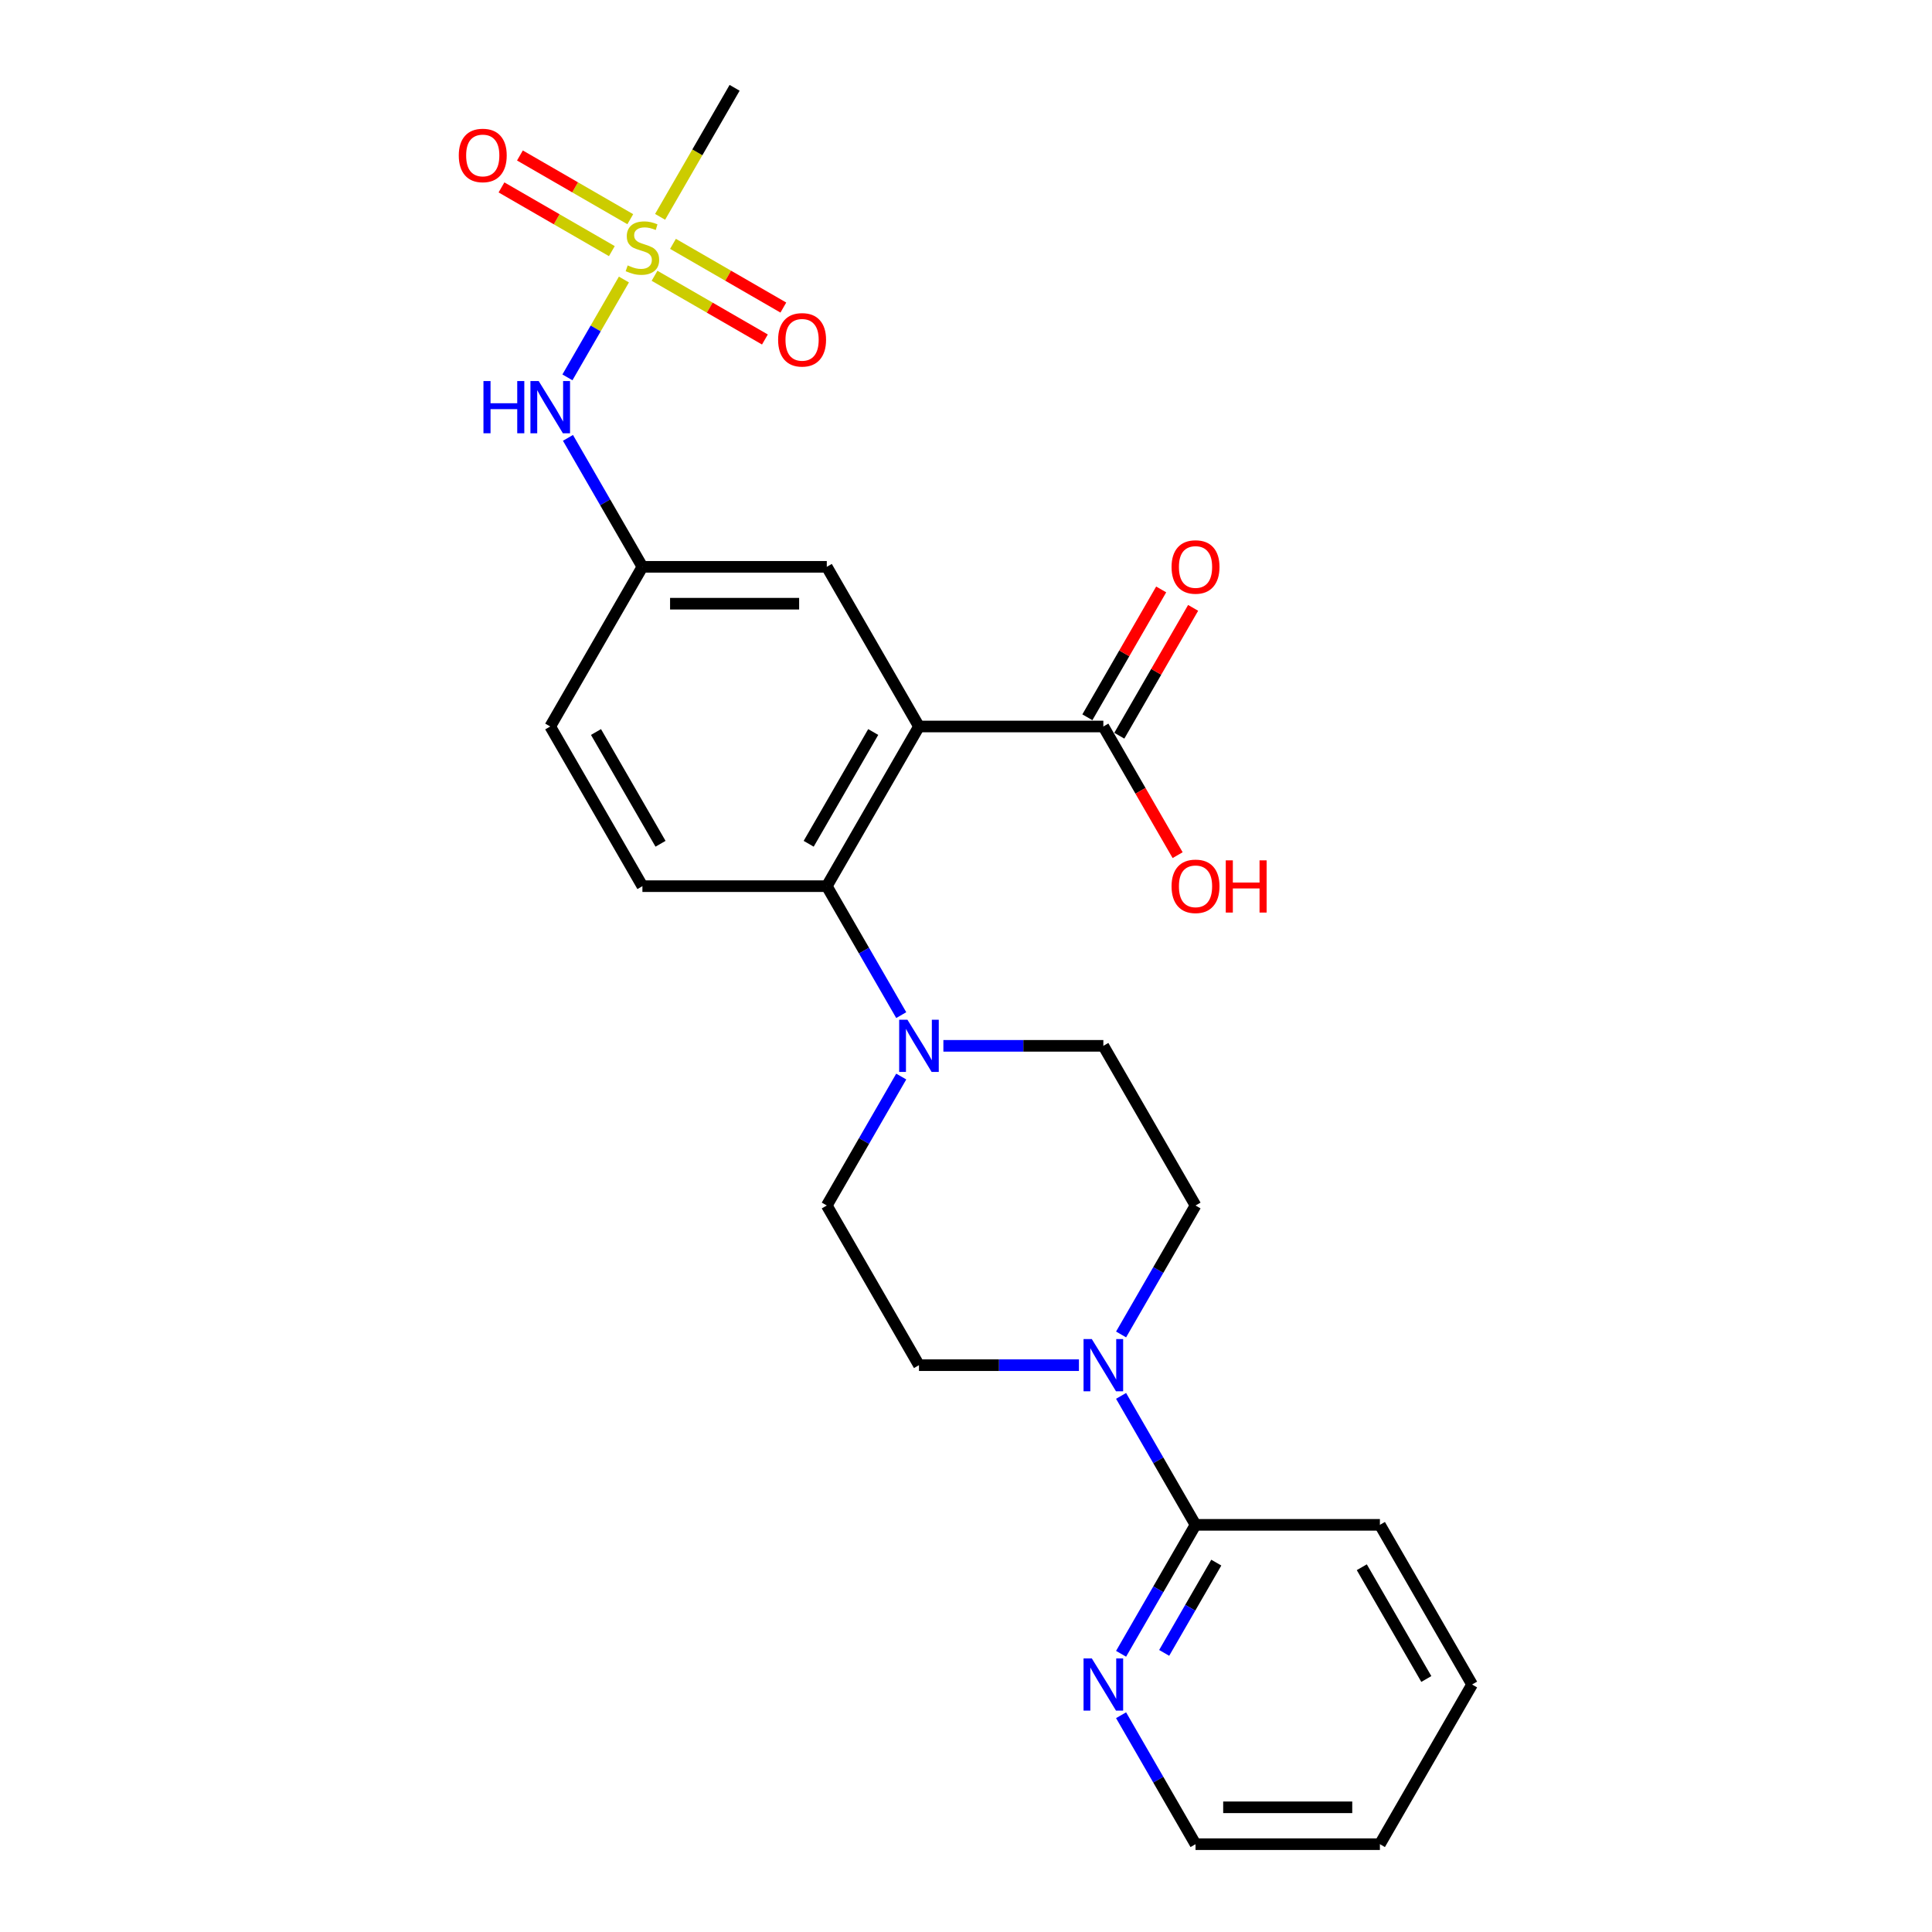 <?xml version='1.0' encoding='iso-8859-1'?>
<svg version='1.1' baseProfile='full'
              xmlns='http://www.w3.org/2000/svg'
                      xmlns:rdkit='http://www.rdkit.org/xml'
                      xmlns:xlink='http://www.w3.org/1999/xlink'
                  xml:space='preserve'
width='1000px' height='1000px' viewBox='0 0 1000 1000'>
<!-- END OF HEADER -->
<rect style='opacity:1.0;fill:#FFFFFF;stroke:none' width='1000' height='1000' x='0' y='0'> </rect>
<path class='bond-1' d='M 475.659,376.033 L 427.944,458.678' style='fill:none;fill-rule:evenodd;stroke:#000000;stroke-width:6px;stroke-linecap:butt;stroke-linejoin:miter;stroke-opacity:1' />
<path class='bond-1' d='M 451.973,378.887 L 418.572,436.738' style='fill:none;fill-rule:evenodd;stroke:#000000;stroke-width:6px;stroke-linecap:butt;stroke-linejoin:miter;stroke-opacity:1' />
<path class='bond-4' d='M 475.659,376.033 L 571.089,376.033' style='fill:none;fill-rule:evenodd;stroke:#000000;stroke-width:6px;stroke-linecap:butt;stroke-linejoin:miter;stroke-opacity:1' />
<path class='bond-7' d='M 475.659,376.033 L 427.944,293.388' style='fill:none;fill-rule:evenodd;stroke:#000000;stroke-width:6px;stroke-linecap:butt;stroke-linejoin:miter;stroke-opacity:1' />
<path class='bond-0' d='M 322.939,144.685 L 308.32,170.004' style='fill:none;fill-rule:evenodd;stroke:#CCCC00;stroke-width:6px;stroke-linecap:butt;stroke-linejoin:miter;stroke-opacity:1' />
<path class='bond-0' d='M 308.32,170.004 L 293.702,195.324' style='fill:none;fill-rule:evenodd;stroke:#0000FF;stroke-width:6px;stroke-linecap:butt;stroke-linejoin:miter;stroke-opacity:1' />
<path class='bond-9' d='M 338.794,142.744 L 367.354,159.233' style='fill:none;fill-rule:evenodd;stroke:#CCCC00;stroke-width:6px;stroke-linecap:butt;stroke-linejoin:miter;stroke-opacity:1' />
<path class='bond-9' d='M 367.354,159.233 L 395.915,175.723' style='fill:none;fill-rule:evenodd;stroke:#FF0000;stroke-width:6px;stroke-linecap:butt;stroke-linejoin:miter;stroke-opacity:1' />
<path class='bond-9' d='M 348.337,126.215 L 376.897,142.704' style='fill:none;fill-rule:evenodd;stroke:#CCCC00;stroke-width:6px;stroke-linecap:butt;stroke-linejoin:miter;stroke-opacity:1' />
<path class='bond-9' d='M 376.897,142.704 L 405.458,159.194' style='fill:none;fill-rule:evenodd;stroke:#FF0000;stroke-width:6px;stroke-linecap:butt;stroke-linejoin:miter;stroke-opacity:1' />
<path class='bond-10' d='M 326.235,113.455 L 297.674,96.965' style='fill:none;fill-rule:evenodd;stroke:#CCCC00;stroke-width:6px;stroke-linecap:butt;stroke-linejoin:miter;stroke-opacity:1' />
<path class='bond-10' d='M 297.674,96.965 L 269.114,80.476' style='fill:none;fill-rule:evenodd;stroke:#FF0000;stroke-width:6px;stroke-linecap:butt;stroke-linejoin:miter;stroke-opacity:1' />
<path class='bond-10' d='M 316.692,129.983 L 288.131,113.494' style='fill:none;fill-rule:evenodd;stroke:#CCCC00;stroke-width:6px;stroke-linecap:butt;stroke-linejoin:miter;stroke-opacity:1' />
<path class='bond-10' d='M 288.131,113.494 L 259.571,97.004' style='fill:none;fill-rule:evenodd;stroke:#FF0000;stroke-width:6px;stroke-linecap:butt;stroke-linejoin:miter;stroke-opacity:1' />
<path class='bond-19' d='M 341.671,112.239 L 360.95,78.847' style='fill:none;fill-rule:evenodd;stroke:#CCCC00;stroke-width:6px;stroke-linecap:butt;stroke-linejoin:miter;stroke-opacity:1' />
<path class='bond-19' d='M 360.95,78.847 L 380.229,45.455' style='fill:none;fill-rule:evenodd;stroke:#000000;stroke-width:6px;stroke-linecap:butt;stroke-linejoin:miter;stroke-opacity:1' />
<path class='bond-2' d='M 427.944,458.678 L 447.212,492.051' style='fill:none;fill-rule:evenodd;stroke:#000000;stroke-width:6px;stroke-linecap:butt;stroke-linejoin:miter;stroke-opacity:1' />
<path class='bond-2' d='M 447.212,492.051 L 466.48,525.424' style='fill:none;fill-rule:evenodd;stroke:#0000FF;stroke-width:6px;stroke-linecap:butt;stroke-linejoin:miter;stroke-opacity:1' />
<path class='bond-8' d='M 427.944,458.678 L 332.514,458.678' style='fill:none;fill-rule:evenodd;stroke:#000000;stroke-width:6px;stroke-linecap:butt;stroke-linejoin:miter;stroke-opacity:1' />
<path class='bond-13' d='M 466.48,557.221 L 447.212,590.594' style='fill:none;fill-rule:evenodd;stroke:#0000FF;stroke-width:6px;stroke-linecap:butt;stroke-linejoin:miter;stroke-opacity:1' />
<path class='bond-13' d='M 447.212,590.594 L 427.944,623.967' style='fill:none;fill-rule:evenodd;stroke:#000000;stroke-width:6px;stroke-linecap:butt;stroke-linejoin:miter;stroke-opacity:1' />
<path class='bond-14' d='M 488.294,541.322 L 529.691,541.322' style='fill:none;fill-rule:evenodd;stroke:#0000FF;stroke-width:6px;stroke-linecap:butt;stroke-linejoin:miter;stroke-opacity:1' />
<path class='bond-14' d='M 529.691,541.322 L 571.089,541.322' style='fill:none;fill-rule:evenodd;stroke:#000000;stroke-width:6px;stroke-linecap:butt;stroke-linejoin:miter;stroke-opacity:1' />
<path class='bond-3' d='M 580.268,690.713 L 599.536,657.34' style='fill:none;fill-rule:evenodd;stroke:#0000FF;stroke-width:6px;stroke-linecap:butt;stroke-linejoin:miter;stroke-opacity:1' />
<path class='bond-3' d='M 599.536,657.34 L 618.804,623.967' style='fill:none;fill-rule:evenodd;stroke:#000000;stroke-width:6px;stroke-linecap:butt;stroke-linejoin:miter;stroke-opacity:1' />
<path class='bond-5' d='M 580.268,722.51 L 599.536,755.883' style='fill:none;fill-rule:evenodd;stroke:#0000FF;stroke-width:6px;stroke-linecap:butt;stroke-linejoin:miter;stroke-opacity:1' />
<path class='bond-5' d='M 599.536,755.883 L 618.804,789.256' style='fill:none;fill-rule:evenodd;stroke:#000000;stroke-width:6px;stroke-linecap:butt;stroke-linejoin:miter;stroke-opacity:1' />
<path class='bond-26' d='M 558.454,706.612 L 517.057,706.612' style='fill:none;fill-rule:evenodd;stroke:#0000FF;stroke-width:6px;stroke-linecap:butt;stroke-linejoin:miter;stroke-opacity:1' />
<path class='bond-26' d='M 517.057,706.612 L 475.659,706.612' style='fill:none;fill-rule:evenodd;stroke:#000000;stroke-width:6px;stroke-linecap:butt;stroke-linejoin:miter;stroke-opacity:1' />
<path class='bond-17' d='M 579.353,380.805 L 598.456,347.718' style='fill:none;fill-rule:evenodd;stroke:#000000;stroke-width:6px;stroke-linecap:butt;stroke-linejoin:miter;stroke-opacity:1' />
<path class='bond-17' d='M 598.456,347.718 L 617.559,314.631' style='fill:none;fill-rule:evenodd;stroke:#FF0000;stroke-width:6px;stroke-linecap:butt;stroke-linejoin:miter;stroke-opacity:1' />
<path class='bond-17' d='M 562.824,371.262 L 581.927,338.175' style='fill:none;fill-rule:evenodd;stroke:#000000;stroke-width:6px;stroke-linecap:butt;stroke-linejoin:miter;stroke-opacity:1' />
<path class='bond-17' d='M 581.927,338.175 L 601.03,305.088' style='fill:none;fill-rule:evenodd;stroke:#FF0000;stroke-width:6px;stroke-linecap:butt;stroke-linejoin:miter;stroke-opacity:1' />
<path class='bond-20' d='M 571.089,376.033 L 590.313,409.33' style='fill:none;fill-rule:evenodd;stroke:#000000;stroke-width:6px;stroke-linecap:butt;stroke-linejoin:miter;stroke-opacity:1' />
<path class='bond-20' d='M 590.313,409.33 L 609.537,442.626' style='fill:none;fill-rule:evenodd;stroke:#FF0000;stroke-width:6px;stroke-linecap:butt;stroke-linejoin:miter;stroke-opacity:1' />
<path class='bond-11' d='M 618.804,789.256 L 599.536,822.629' style='fill:none;fill-rule:evenodd;stroke:#000000;stroke-width:6px;stroke-linecap:butt;stroke-linejoin:miter;stroke-opacity:1' />
<path class='bond-11' d='M 599.536,822.629 L 580.268,856.002' style='fill:none;fill-rule:evenodd;stroke:#0000FF;stroke-width:6px;stroke-linecap:butt;stroke-linejoin:miter;stroke-opacity:1' />
<path class='bond-11' d='M 629.552,808.811 L 616.065,832.172' style='fill:none;fill-rule:evenodd;stroke:#000000;stroke-width:6px;stroke-linecap:butt;stroke-linejoin:miter;stroke-opacity:1' />
<path class='bond-11' d='M 616.065,832.172 L 602.577,855.533' style='fill:none;fill-rule:evenodd;stroke:#0000FF;stroke-width:6px;stroke-linecap:butt;stroke-linejoin:miter;stroke-opacity:1' />
<path class='bond-21' d='M 618.804,789.256 L 714.234,789.256' style='fill:none;fill-rule:evenodd;stroke:#000000;stroke-width:6px;stroke-linecap:butt;stroke-linejoin:miter;stroke-opacity:1' />
<path class='bond-6' d='M 293.979,226.642 L 313.246,260.015' style='fill:none;fill-rule:evenodd;stroke:#0000FF;stroke-width:6px;stroke-linecap:butt;stroke-linejoin:miter;stroke-opacity:1' />
<path class='bond-6' d='M 313.246,260.015 L 332.514,293.388' style='fill:none;fill-rule:evenodd;stroke:#000000;stroke-width:6px;stroke-linecap:butt;stroke-linejoin:miter;stroke-opacity:1' />
<path class='bond-12' d='M 427.944,293.388 L 332.514,293.388' style='fill:none;fill-rule:evenodd;stroke:#000000;stroke-width:6px;stroke-linecap:butt;stroke-linejoin:miter;stroke-opacity:1' />
<path class='bond-12' d='M 413.63,312.474 L 346.829,312.474' style='fill:none;fill-rule:evenodd;stroke:#000000;stroke-width:6px;stroke-linecap:butt;stroke-linejoin:miter;stroke-opacity:1' />
<path class='bond-25' d='M 332.514,458.678 L 284.799,376.033' style='fill:none;fill-rule:evenodd;stroke:#000000;stroke-width:6px;stroke-linecap:butt;stroke-linejoin:miter;stroke-opacity:1' />
<path class='bond-25' d='M 341.886,436.738 L 308.486,378.887' style='fill:none;fill-rule:evenodd;stroke:#000000;stroke-width:6px;stroke-linecap:butt;stroke-linejoin:miter;stroke-opacity:1' />
<path class='bond-22' d='M 580.268,887.799 L 599.536,921.172' style='fill:none;fill-rule:evenodd;stroke:#0000FF;stroke-width:6px;stroke-linecap:butt;stroke-linejoin:miter;stroke-opacity:1' />
<path class='bond-22' d='M 599.536,921.172 L 618.804,954.545' style='fill:none;fill-rule:evenodd;stroke:#000000;stroke-width:6px;stroke-linecap:butt;stroke-linejoin:miter;stroke-opacity:1' />
<path class='bond-18' d='M 332.514,293.388 L 284.799,376.033' style='fill:none;fill-rule:evenodd;stroke:#000000;stroke-width:6px;stroke-linecap:butt;stroke-linejoin:miter;stroke-opacity:1' />
<path class='bond-16' d='M 427.944,623.967 L 475.659,706.612' style='fill:none;fill-rule:evenodd;stroke:#000000;stroke-width:6px;stroke-linecap:butt;stroke-linejoin:miter;stroke-opacity:1' />
<path class='bond-15' d='M 571.089,541.322 L 618.804,623.967' style='fill:none;fill-rule:evenodd;stroke:#000000;stroke-width:6px;stroke-linecap:butt;stroke-linejoin:miter;stroke-opacity:1' />
<path class='bond-23' d='M 714.234,789.256 L 761.948,871.901' style='fill:none;fill-rule:evenodd;stroke:#000000;stroke-width:6px;stroke-linecap:butt;stroke-linejoin:miter;stroke-opacity:1' />
<path class='bond-23' d='M 704.862,811.196 L 738.262,869.047' style='fill:none;fill-rule:evenodd;stroke:#000000;stroke-width:6px;stroke-linecap:butt;stroke-linejoin:miter;stroke-opacity:1' />
<path class='bond-27' d='M 618.804,954.545 L 714.234,954.545' style='fill:none;fill-rule:evenodd;stroke:#000000;stroke-width:6px;stroke-linecap:butt;stroke-linejoin:miter;stroke-opacity:1' />
<path class='bond-27' d='M 633.118,935.459 L 699.919,935.459' style='fill:none;fill-rule:evenodd;stroke:#000000;stroke-width:6px;stroke-linecap:butt;stroke-linejoin:miter;stroke-opacity:1' />
<path class='bond-24' d='M 761.948,871.901 L 714.234,954.545' style='fill:none;fill-rule:evenodd;stroke:#000000;stroke-width:6px;stroke-linecap:butt;stroke-linejoin:miter;stroke-opacity:1' />
<path  class='atom-1' d='M 324.88 137.375
Q 325.185 137.489, 326.445 138.024
Q 327.705 138.558, 329.079 138.902
Q 330.491 139.207, 331.865 139.207
Q 334.423 139.207, 335.912 137.986
Q 337.4 136.726, 337.4 134.55
Q 337.4 133.062, 336.637 132.145
Q 335.912 131.229, 334.767 130.733
Q 333.621 130.237, 331.713 129.664
Q 329.308 128.939, 327.857 128.252
Q 326.445 127.565, 325.414 126.114
Q 324.422 124.664, 324.422 122.221
Q 324.422 118.823, 326.712 116.724
Q 329.041 114.624, 333.621 114.624
Q 336.751 114.624, 340.301 116.113
L 339.423 119.052
Q 336.179 117.716, 333.736 117.716
Q 331.102 117.716, 329.651 118.823
Q 328.201 119.892, 328.239 121.763
Q 328.239 123.213, 328.964 124.091
Q 329.728 124.969, 330.797 125.465
Q 331.904 125.962, 333.736 126.534
Q 336.179 127.298, 337.629 128.061
Q 339.08 128.824, 340.111 130.389
Q 341.179 131.916, 341.179 134.55
Q 341.179 138.291, 338.66 140.314
Q 336.179 142.299, 332.018 142.299
Q 329.613 142.299, 327.781 141.765
Q 325.987 141.268, 323.849 140.391
L 324.88 137.375
' fill='#CCCC00'/>
<path  class='atom-3' d='M 469.685 527.809
L 478.541 542.124
Q 479.419 543.536, 480.831 546.094
Q 482.244 548.651, 482.32 548.804
L 482.32 527.809
L 485.908 527.809
L 485.908 554.835
L 482.206 554.835
L 472.701 539.185
Q 471.594 537.352, 470.41 535.253
Q 469.265 533.154, 468.922 532.505
L 468.922 554.835
L 465.41 554.835
L 465.41 527.809
L 469.685 527.809
' fill='#0000FF'/>
<path  class='atom-4' d='M 565.115 693.099
L 573.971 707.413
Q 574.849 708.826, 576.261 711.383
Q 577.674 713.941, 577.75 714.093
L 577.75 693.099
L 581.338 693.099
L 581.338 720.124
L 577.635 720.124
L 568.131 704.474
Q 567.024 702.642, 565.84 700.542
Q 564.695 698.443, 564.352 697.794
L 564.352 720.124
L 560.84 720.124
L 560.84 693.099
L 565.115 693.099
' fill='#0000FF'/>
<path  class='atom-7' d='M 250.235 197.231
L 253.899 197.231
L 253.899 208.721
L 267.718 208.721
L 267.718 197.231
L 271.382 197.231
L 271.382 224.257
L 267.718 224.257
L 267.718 211.774
L 253.899 211.774
L 253.899 224.257
L 250.235 224.257
L 250.235 197.231
' fill='#0000FF'/>
<path  class='atom-7' d='M 278.826 197.231
L 287.681 211.545
Q 288.559 212.958, 289.972 215.515
Q 291.384 218.073, 291.46 218.225
L 291.46 197.231
L 295.049 197.231
L 295.049 224.257
L 291.346 224.257
L 281.841 208.606
Q 280.734 206.774, 279.551 204.674
Q 278.406 202.575, 278.062 201.926
L 278.062 224.257
L 274.55 224.257
L 274.55 197.231
L 278.826 197.231
' fill='#0000FF'/>
<path  class='atom-10' d='M 402.753 175.89
Q 402.753 169.401, 405.96 165.775
Q 409.166 162.149, 415.159 162.149
Q 421.152 162.149, 424.358 165.775
Q 427.565 169.401, 427.565 175.89
Q 427.565 182.456, 424.32 186.197
Q 421.076 189.9, 415.159 189.9
Q 409.204 189.9, 405.96 186.197
Q 402.753 182.494, 402.753 175.89
M 415.159 186.846
Q 419.282 186.846, 421.496 184.097
Q 423.748 181.311, 423.748 175.89
Q 423.748 170.585, 421.496 167.912
Q 419.282 165.202, 415.159 165.202
Q 411.036 165.202, 408.784 167.874
Q 406.57 170.546, 406.57 175.89
Q 406.57 181.349, 408.784 184.097
Q 411.036 186.846, 415.159 186.846
' fill='#FF0000'/>
<path  class='atom-11' d='M 237.464 80.461
Q 237.464 73.971, 240.67 70.345
Q 243.877 66.719, 249.87 66.719
Q 255.863 66.719, 259.069 70.345
Q 262.276 73.971, 262.276 80.461
Q 262.276 87.026, 259.031 90.767
Q 255.786 94.47, 249.87 94.47
Q 243.915 94.47, 240.67 90.767
Q 237.464 87.064, 237.464 80.461
M 249.87 91.416
Q 253.992 91.416, 256.206 88.668
Q 258.458 85.881, 258.458 80.461
Q 258.458 75.155, 256.206 72.483
Q 253.992 69.772, 249.87 69.772
Q 245.747 69.772, 243.495 72.445
Q 241.281 75.117, 241.281 80.461
Q 241.281 85.919, 243.495 88.668
Q 245.747 91.416, 249.87 91.416
' fill='#FF0000'/>
<path  class='atom-12' d='M 565.115 858.388
L 573.971 872.702
Q 574.849 874.115, 576.261 876.672
Q 577.674 879.23, 577.75 879.383
L 577.75 858.388
L 581.338 858.388
L 581.338 885.414
L 577.635 885.414
L 568.131 869.763
Q 567.024 867.931, 565.84 865.831
Q 564.695 863.732, 564.352 863.083
L 564.352 885.414
L 560.84 885.414
L 560.84 858.388
L 565.115 858.388
' fill='#0000FF'/>
<path  class='atom-18' d='M 606.398 293.465
Q 606.398 286.976, 609.604 283.349
Q 612.811 279.723, 618.804 279.723
Q 624.797 279.723, 628.003 283.349
Q 631.21 286.976, 631.21 293.465
Q 631.21 300.03, 627.965 303.771
Q 624.72 307.474, 618.804 307.474
Q 612.849 307.474, 609.604 303.771
Q 606.398 300.069, 606.398 293.465
M 618.804 304.42
Q 622.926 304.42, 625.14 301.672
Q 627.392 298.885, 627.392 293.465
Q 627.392 288.159, 625.14 285.487
Q 622.926 282.777, 618.804 282.777
Q 614.681 282.777, 612.429 285.449
Q 610.215 288.121, 610.215 293.465
Q 610.215 298.923, 612.429 301.672
Q 614.681 304.42, 618.804 304.42
' fill='#FF0000'/>
<path  class='atom-21' d='M 606.398 458.754
Q 606.398 452.265, 609.604 448.638
Q 612.811 445.012, 618.804 445.012
Q 624.797 445.012, 628.003 448.638
Q 631.21 452.265, 631.21 458.754
Q 631.21 465.32, 627.965 469.06
Q 624.72 472.763, 618.804 472.763
Q 612.849 472.763, 609.604 469.06
Q 606.398 465.358, 606.398 458.754
M 618.804 469.709
Q 622.926 469.709, 625.14 466.961
Q 627.392 464.174, 627.392 458.754
Q 627.392 453.448, 625.14 450.776
Q 622.926 448.066, 618.804 448.066
Q 614.681 448.066, 612.429 450.738
Q 610.215 453.41, 610.215 458.754
Q 610.215 464.213, 612.429 466.961
Q 614.681 469.709, 618.804 469.709
' fill='#FF0000'/>
<path  class='atom-21' d='M 634.454 445.318
L 638.119 445.318
L 638.119 456.807
L 651.937 456.807
L 651.937 445.318
L 655.601 445.318
L 655.601 472.343
L 651.937 472.343
L 651.937 459.861
L 638.119 459.861
L 638.119 472.343
L 634.454 472.343
L 634.454 445.318
' fill='#FF0000'/>
</svg>

